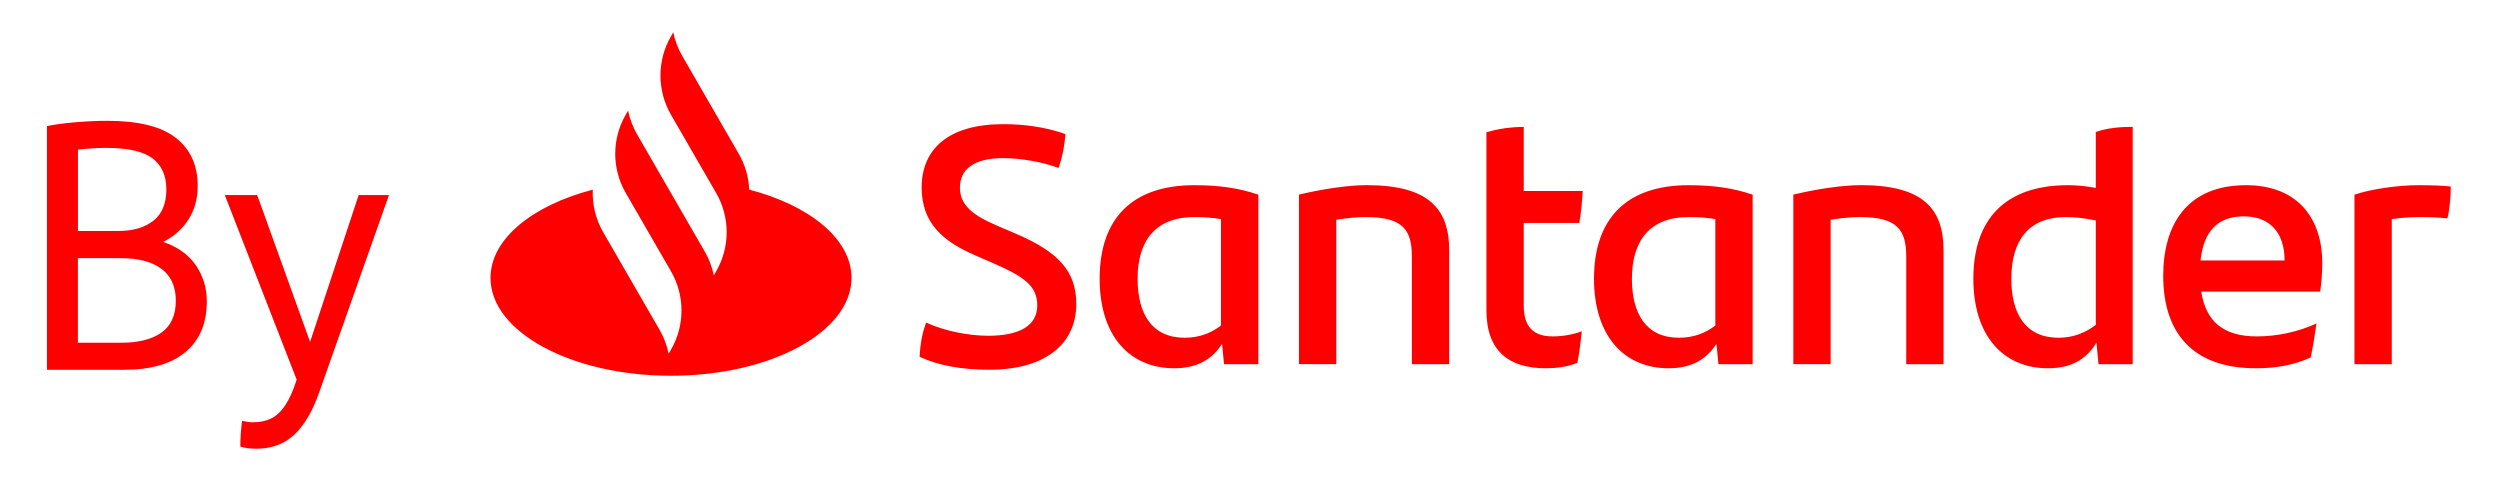 <svg xmlns="http://www.w3.org/2000/svg" width="164" height="32" viewBox="0 0 164 32">
  <g fill="red" transform="translate(3 2)">
    <path d="M46.146,10.437 C46.112,9.624 45.885,8.822 45.464,8.093 L41.755,1.668 C41.471,1.181 41.275,0.656 41.168,0.115 L41.014,0.387 C40.098,1.975 40.098,3.932 41.014,5.523 L43.979,10.659 C44.9,12.251 44.9,14.207 43.979,15.799 L43.826,16.067 C43.715,15.53 43.523,15.005 43.239,14.514 L40.523,9.812 L38.79,6.808 C38.51,6.317 38.31,5.796 38.203,5.255 L38.049,5.523 C37.133,7.107 37.129,9.056 38.042,10.644 L38.042,10.644 L41.018,15.799 C41.935,17.387 41.935,19.347 41.018,20.935 L40.865,21.203 C40.753,20.666 40.558,20.141 40.278,19.654 L36.569,13.233 C36.07,12.37 35.844,11.399 35.886,10.441 C31.916,11.48 29.178,13.678 29.178,16.228 C29.178,19.776 34.482,22.649 41.018,22.649 C47.558,22.649 52.859,19.776 52.859,16.228 C52.855,13.678 50.116,11.476 46.146,10.437 M57.327,21.407 C57.373,20.49 57.504,19.868 57.749,19.159 C58.996,19.734 60.595,20.026 61.819,20.026 C63.886,20.026 65.044,19.358 65.044,18.043 C65.044,16.754 64.201,16.156 62.106,15.243 L60.975,14.752 C58.884,13.843 57.461,12.661 57.461,10.306 C57.461,7.771 59.218,6.145 62.82,6.145 C64.266,6.145 65.624,6.348 66.889,6.793 C66.824,7.683 66.667,8.369 66.444,9.018 C65.244,8.573 63.821,8.373 62.797,8.373 C60.864,8.373 59.97,9.129 59.97,10.31 C59.97,11.468 60.841,12.132 62.398,12.799 L63.598,13.313 C66.421,14.514 67.603,15.78 67.603,17.939 C67.603,20.494 65.666,22.254 61.888,22.254 C60.062,22.247 58.57,21.982 57.327,21.407 M79.547,10.77 L79.547,21.89 L77.299,21.89 L77.165,20.555 C76.544,21.533 75.588,22.158 74.031,22.158 C71.093,22.158 69.137,20.022 69.137,16.286 C69.137,12.374 71.231,10.149 75.343,10.149 C76.942,10.149 78.258,10.329 79.547,10.77 M77.096,19.355 L77.096,12.374 C76.586,12.285 76.03,12.239 75.339,12.239 C72.804,12.239 71.626,13.793 71.626,16.286 C71.626,18.557 72.539,20.156 74.718,20.156 C75.677,20.156 76.455,19.845 77.096,19.355 M92.066,14.418 L92.066,21.89 L89.619,21.89 L89.619,14.84 C89.619,13.083 89.04,12.239 86.593,12.239 C86.018,12.239 85.327,12.305 84.66,12.416 L84.66,21.886 L82.213,21.886 L82.213,10.767 C83.77,10.391 85.484,10.145 86.662,10.145 C90.755,10.149 92.066,11.725 92.066,14.418 M98.852,20.068 C99.565,20.068 100.228,19.934 100.765,19.734 C100.696,20.402 100.608,21.157 100.474,21.802 C99.807,22.07 99.093,22.158 98.403,22.158 C96.025,22.158 94.51,21.069 94.51,18.357 L94.51,6.682 C95.265,6.44 96.201,6.325 96.957,6.325 L96.957,10.529 L100.827,10.529 C100.781,11.284 100.716,11.975 100.604,12.623 L96.957,12.623 L96.957,18.073 C96.961,19.508 97.67,20.068 98.852,20.068 M111.973,10.77 L111.973,21.89 L109.729,21.89 L109.599,20.555 C108.974,21.533 108.019,22.158 106.461,22.158 C103.527,22.158 101.567,20.022 101.567,16.286 C101.567,12.374 103.658,10.149 107.769,10.149 C109.373,10.149 110.684,10.329 111.973,10.77 M109.526,19.355 L109.526,12.374 C109.012,12.285 108.46,12.239 107.765,12.239 C105.23,12.239 104.053,13.793 104.053,16.286 C104.053,18.557 104.965,20.156 107.144,20.156 C108.103,20.156 108.882,19.845 109.526,19.355 M124.496,14.418 L124.496,21.89 L122.049,21.89 L122.049,14.84 C122.049,13.083 121.47,12.239 119.023,12.239 C118.444,12.239 117.753,12.305 117.09,12.416 L117.09,21.886 L114.643,21.886 L114.643,10.767 C116.2,10.391 117.911,10.145 119.092,10.145 C123.185,10.149 124.496,11.725 124.496,14.418 M136.905,6.321 L136.905,21.89 L134.661,21.89 L134.527,20.471 C133.905,21.514 132.946,22.158 131.347,22.158 C128.409,22.158 126.453,20.022 126.453,16.286 C126.453,12.374 128.543,10.149 132.659,10.149 C133.303,10.149 133.905,10.218 134.484,10.329 L134.484,6.659 C135.236,6.39 136.107,6.321 136.905,6.321 M134.484,19.312 L134.484,12.462 C133.836,12.328 133.173,12.239 132.524,12.239 C130.1,12.239 128.942,13.751 128.942,16.286 C128.942,18.557 129.855,20.156 132.037,20.156 C133.015,20.156 133.817,19.822 134.484,19.312 M149.205,17.13 L141.4,17.13 C141.711,19.109 142.869,20.068 145.048,20.068 C146.382,20.068 147.74,19.776 148.96,19.22 C148.872,19.868 148.738,20.712 148.584,21.445 C147.472,21.959 146.294,22.158 144.979,22.158 C140.886,22.158 138.907,19.888 138.907,16.087 C138.907,12.773 140.441,10.149 144.334,10.149 C147.825,10.149 149.34,12.439 149.34,15.243 C149.34,15.929 149.29,16.489 149.205,17.13 M141.354,15.085 L146.87,15.085 C146.87,13.26 145.892,12.193 144.2,12.193 C142.466,12.193 141.553,13.195 141.354,15.085 M157.77,10.237 C157.77,10.97 157.678,11.86 157.548,12.328 C156.973,12.262 156.39,12.239 155.703,12.239 C155.101,12.239 154.502,12.285 153.9,12.374 L153.9,21.89 L151.453,21.89 L151.453,10.77 C152.5,10.414 154.257,10.149 155.634,10.149 C156.39,10.149 157.233,10.168 157.77,10.237"/>
    <path d="M9.85 9.654C10.329 10.356 10.567 11.142 10.567 12.025 10.567 13.455 10.099 14.56 9.171 15.339 8.239 16.117 6.896 16.505 5.14 16.505L.081 16.505.081.518C.618.41 1.25.326 1.975.265 2.7.203 3.395.173 4.054.173 6.087.173 7.583.545 8.538 1.293 9.493 2.041 9.969 3.092 9.969 4.445 9.969 5.278 9.769 6.01 9.367 6.639 8.968 7.272 8.412 7.763 7.702 8.116 8.657 8.442 9.374 8.956 9.85 9.654zM7 2.631C6.39 2.175 5.385 1.948 3.985 1.948 3.398 1.948 2.777 1.987 2.113 2.064L2.113 7.399 4.748 7.399C5.719 7.399 6.49 7.176 7.058 6.728 7.629 6.283 7.913 5.596 7.913 4.672 7.913 3.767 7.606 3.088 7 2.631zM7.598 14.058C8.22 13.613 8.534 12.918 8.534 11.979 8.534 11.054 8.224 10.356 7.598 9.888 6.973 9.416 6.076 9.182 4.906 9.182L2.11 9.182 2.11 14.729 4.975 14.729C6.102 14.729 6.977 14.502 7.598 14.058zM22.515 5.048L17.939 17.985C17.51 19.216 16.965 20.141 16.309 20.758 15.653 21.376 14.821 21.683 13.804 21.683 13.417 21.683 13.072 21.637 12.765 21.545 12.765 21.004 12.803 20.444 12.88 19.857 13.156 19.918 13.386 19.949 13.574 19.949 14.035 19.949 14.437 19.868 14.775 19.707 15.112 19.546 15.423 19.262 15.699 18.852 15.975 18.445 16.232 17.878 16.462 17.153L11.748 5.044 13.873 5.044 17.341 14.679 20.528 5.044 22.515 5.044 22.515 5.048z" transform="translate(0 5.753)"/>
  </g>
</svg>
